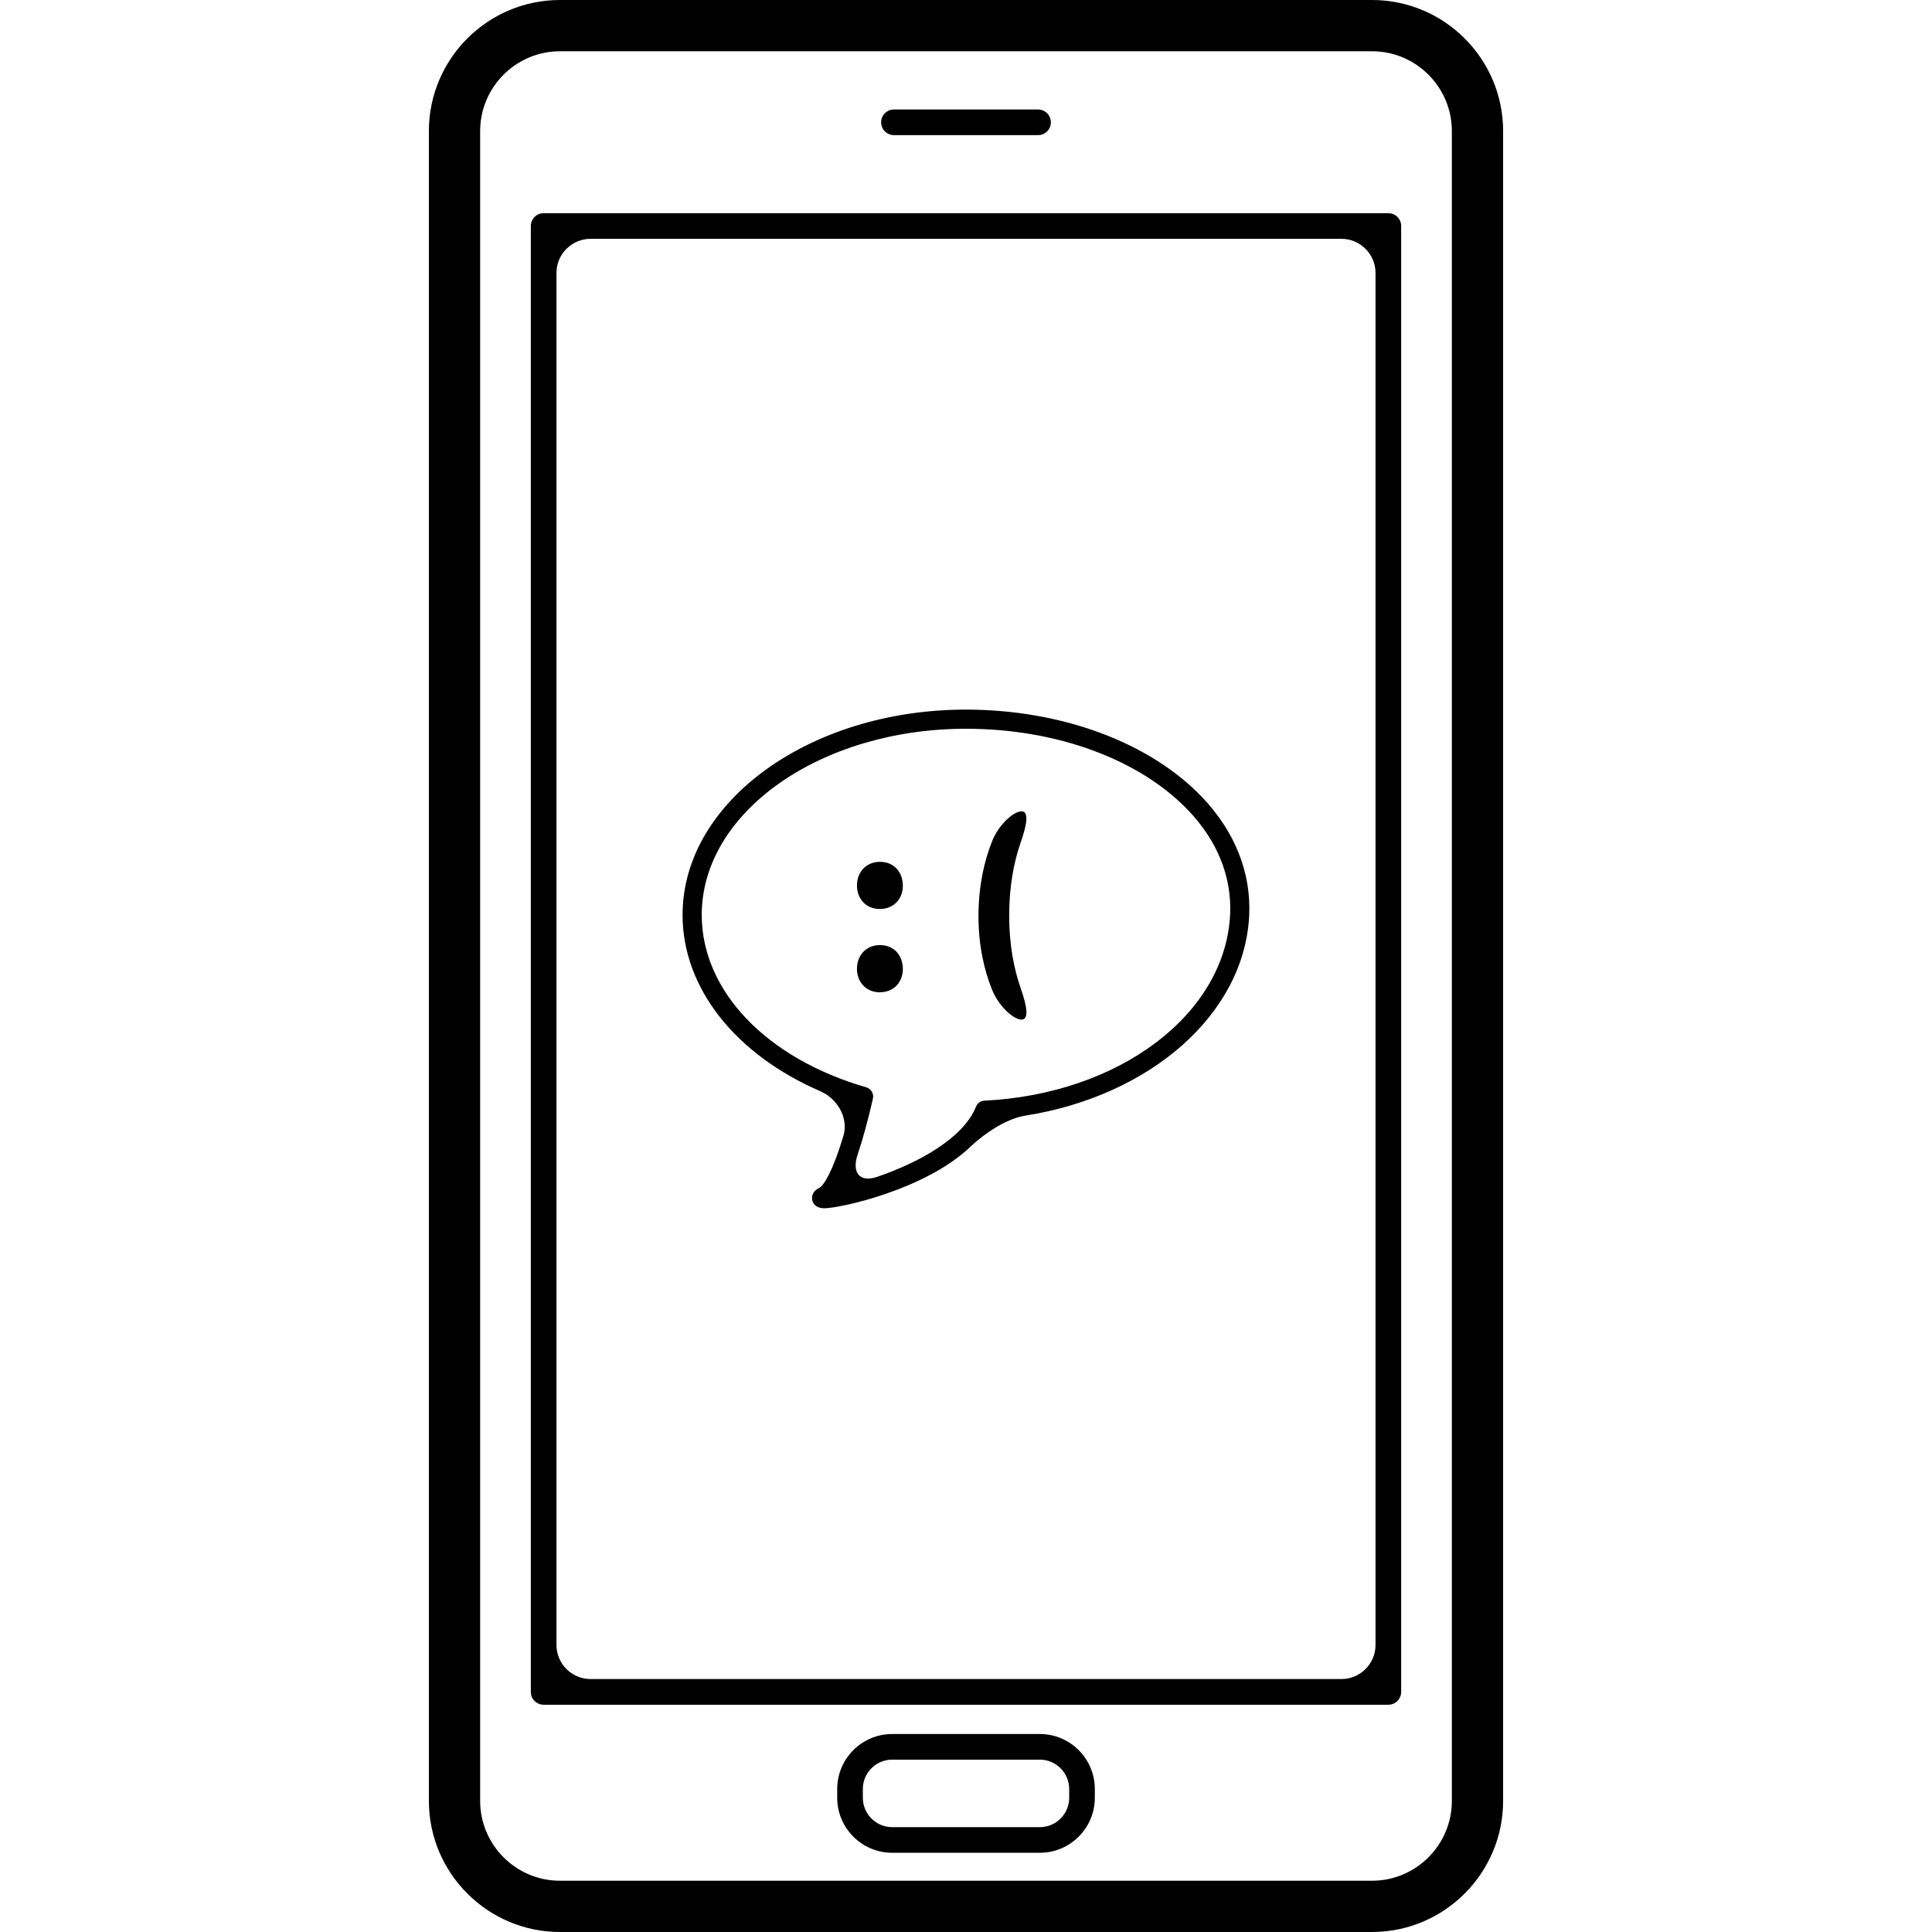 <?xml version="1.0" encoding="iso-8859-1"?>
<!-- Generator: Adobe Illustrator 16.0.0, SVG Export Plug-In . SVG Version: 6.00 Build 0)  -->
<!DOCTYPE svg PUBLIC "-//W3C//DTD SVG 1.1//EN" "http://www.w3.org/Graphics/SVG/1.1/DTD/svg11.dtd">
<svg version="1.1" id="Capa_1" xmlns="http://www.w3.org/2000/svg" xmlns:xlink="http://www.w3.org/1999/xlink" x="0px" y="0px"
	 width="540.588px" height="540.588px" viewBox="0 0 540.588 540.588" style="enable-background:new 0 0 540.588 540.588;"
	 xml:space="preserve">
<g>
	<g>
		<path d="M156.687,0c-20.225,0-36.682,16.457-36.682,36.682v467.215c0,20.225,16.457,36.691,36.682,36.691h227.215
			c20.225,0,36.682-16.467,36.682-36.691V36.682C420.583,16.457,404.126,0,383.901,0H156.687z M406.239,36.682v467.215
			c0,12.326-10.021,22.348-22.338,22.348H156.687c-12.316,0-22.338-10.021-22.338-22.348V36.682
			c0-12.307,10.021-22.338,22.338-22.338h227.215C396.218,14.344,406.239,24.375,406.239,36.682z"/>
		<path d="M148.53,63.237V473.41c0,1.98,1.606,3.586,3.586,3.586h236.356c1.98,0,3.586-1.605,3.586-3.586V63.237
			c0-1.979-1.605-3.586-3.586-3.586H152.116C150.136,59.651,148.53,61.257,148.53,63.237z M165.264,66.823h210.059
			c5.279,0,9.562,4.284,9.562,9.562v383.867c0,5.279-4.283,9.562-9.562,9.562H165.264c-5.279,0-9.562-4.283-9.562-9.562V76.385
			C155.702,71.107,159.985,66.823,165.264,66.823z"/>
		<path d="M250.131,37.81h40.325c1.98,0,3.586-1.606,3.586-3.586s-1.605-3.586-3.586-3.586h-40.325
			c-1.979,0-3.586,1.606-3.586,3.586S248.152,37.81,250.131,37.81z"/>
		<path d="M290.954,485.191h-41.311c-8.491,0-15.386,6.904-15.386,15.377v2.467c0,8.482,6.904,15.387,15.386,15.387h41.311
			c8.49,0,15.385-6.914,15.385-15.387v-2.467C306.339,492.096,299.435,485.191,290.954,485.191z M299.167,503.035
			c0,4.533-3.691,8.215-8.213,8.215h-41.311c-4.532,0-8.214-3.691-8.214-8.215v-2.467c0-4.523,3.691-8.205,8.214-8.205h41.311
			c4.531,0,8.213,3.691,8.213,8.205V503.035z"/>
		<path d="M190.987,256.007c0,20.454,14.812,39.053,38.508,49.303c4.848,2.096,8.004,7.518,6.484,12.576
			c-3.031,10.078-5.537,13.875-6.713,14.467c-2.266,1.129-2.142,2.812-1.979,3.49c0.162,0.68,0.812,2.238,3.404,2.238
			c4.169,0,28.191-5.088,40.908-17.279c3.816-3.652,10.041-7.812,15.252-8.635c35.076-5.527,61.334-28.43,62.684-56.027
			c0.562-11.982-3.979-23.418-13.148-33.058c-14.641-15.357-39.359-24.528-66.125-24.528
			C226.56,198.556,190.987,224.327,190.987,256.007z M273.101,309.643c-3.586,8.932-16.247,15.74-27.617,19.633
			c-5.001,1.711-7.191-1.205-5.508-6.217c1.443-4.283,2.868-9.504,4.274-15.643c0.315-1.387-0.507-2.783-1.865-3.176
			c-27.96-8.07-46.034-26.994-46.034-48.233c0-28.726,33.172-52.097,73.928-52.097c25.331,0,48.596,8.549,62.243,22.874
			c8.146,8.549,12.172,18.608,11.676,29.099c-1.34,27.836-30.887,50.223-68.736,52.088
			C274.411,308.018,273.483,308.668,273.101,309.643z"/>
		<path d="M246.21,264.441c-3.748,0-6.426,2.754-6.426,6.637c0,3.748,2.592,6.568,6.35,6.568c3.959,0,6.493-2.811,6.493-6.568
			C252.55,267.119,250.026,264.441,246.21,264.441z"/>
		<path d="M246.21,241.147c-3.748,0-6.426,2.745-6.426,6.636c0,3.749,2.592,6.56,6.35,6.56c3.959,0,6.493-2.812,6.493-6.56
			C252.55,243.815,250.026,241.147,246.21,241.147z"/>
		<path d="M277.565,235.467c-2.123,5.336-3.738,12.211-3.787,20.76c0,8.434,1.637,15.281,3.777,20.626
			c1.961,4.906,6.168,8.443,8.281,8.443s1.549-3.672-0.199-8.664c-1.971-5.612-3.262-12.392-3.262-20.406
			c0-8.119,1.281-14.956,3.242-20.56c1.74-4.982,2.332-8.654,0.219-8.654C283.714,227.014,279.507,230.552,277.565,235.467z"/>
	</g>
</g>
<g>
</g>
<g>
</g>
<g>
</g>
<g>
</g>
<g>
</g>
<g>
</g>
<g>
</g>
<g>
</g>
<g>
</g>
<g>
</g>
<g>
</g>
<g>
</g>
<g>
</g>
<g>
</g>
<g>
</g>
</svg>
